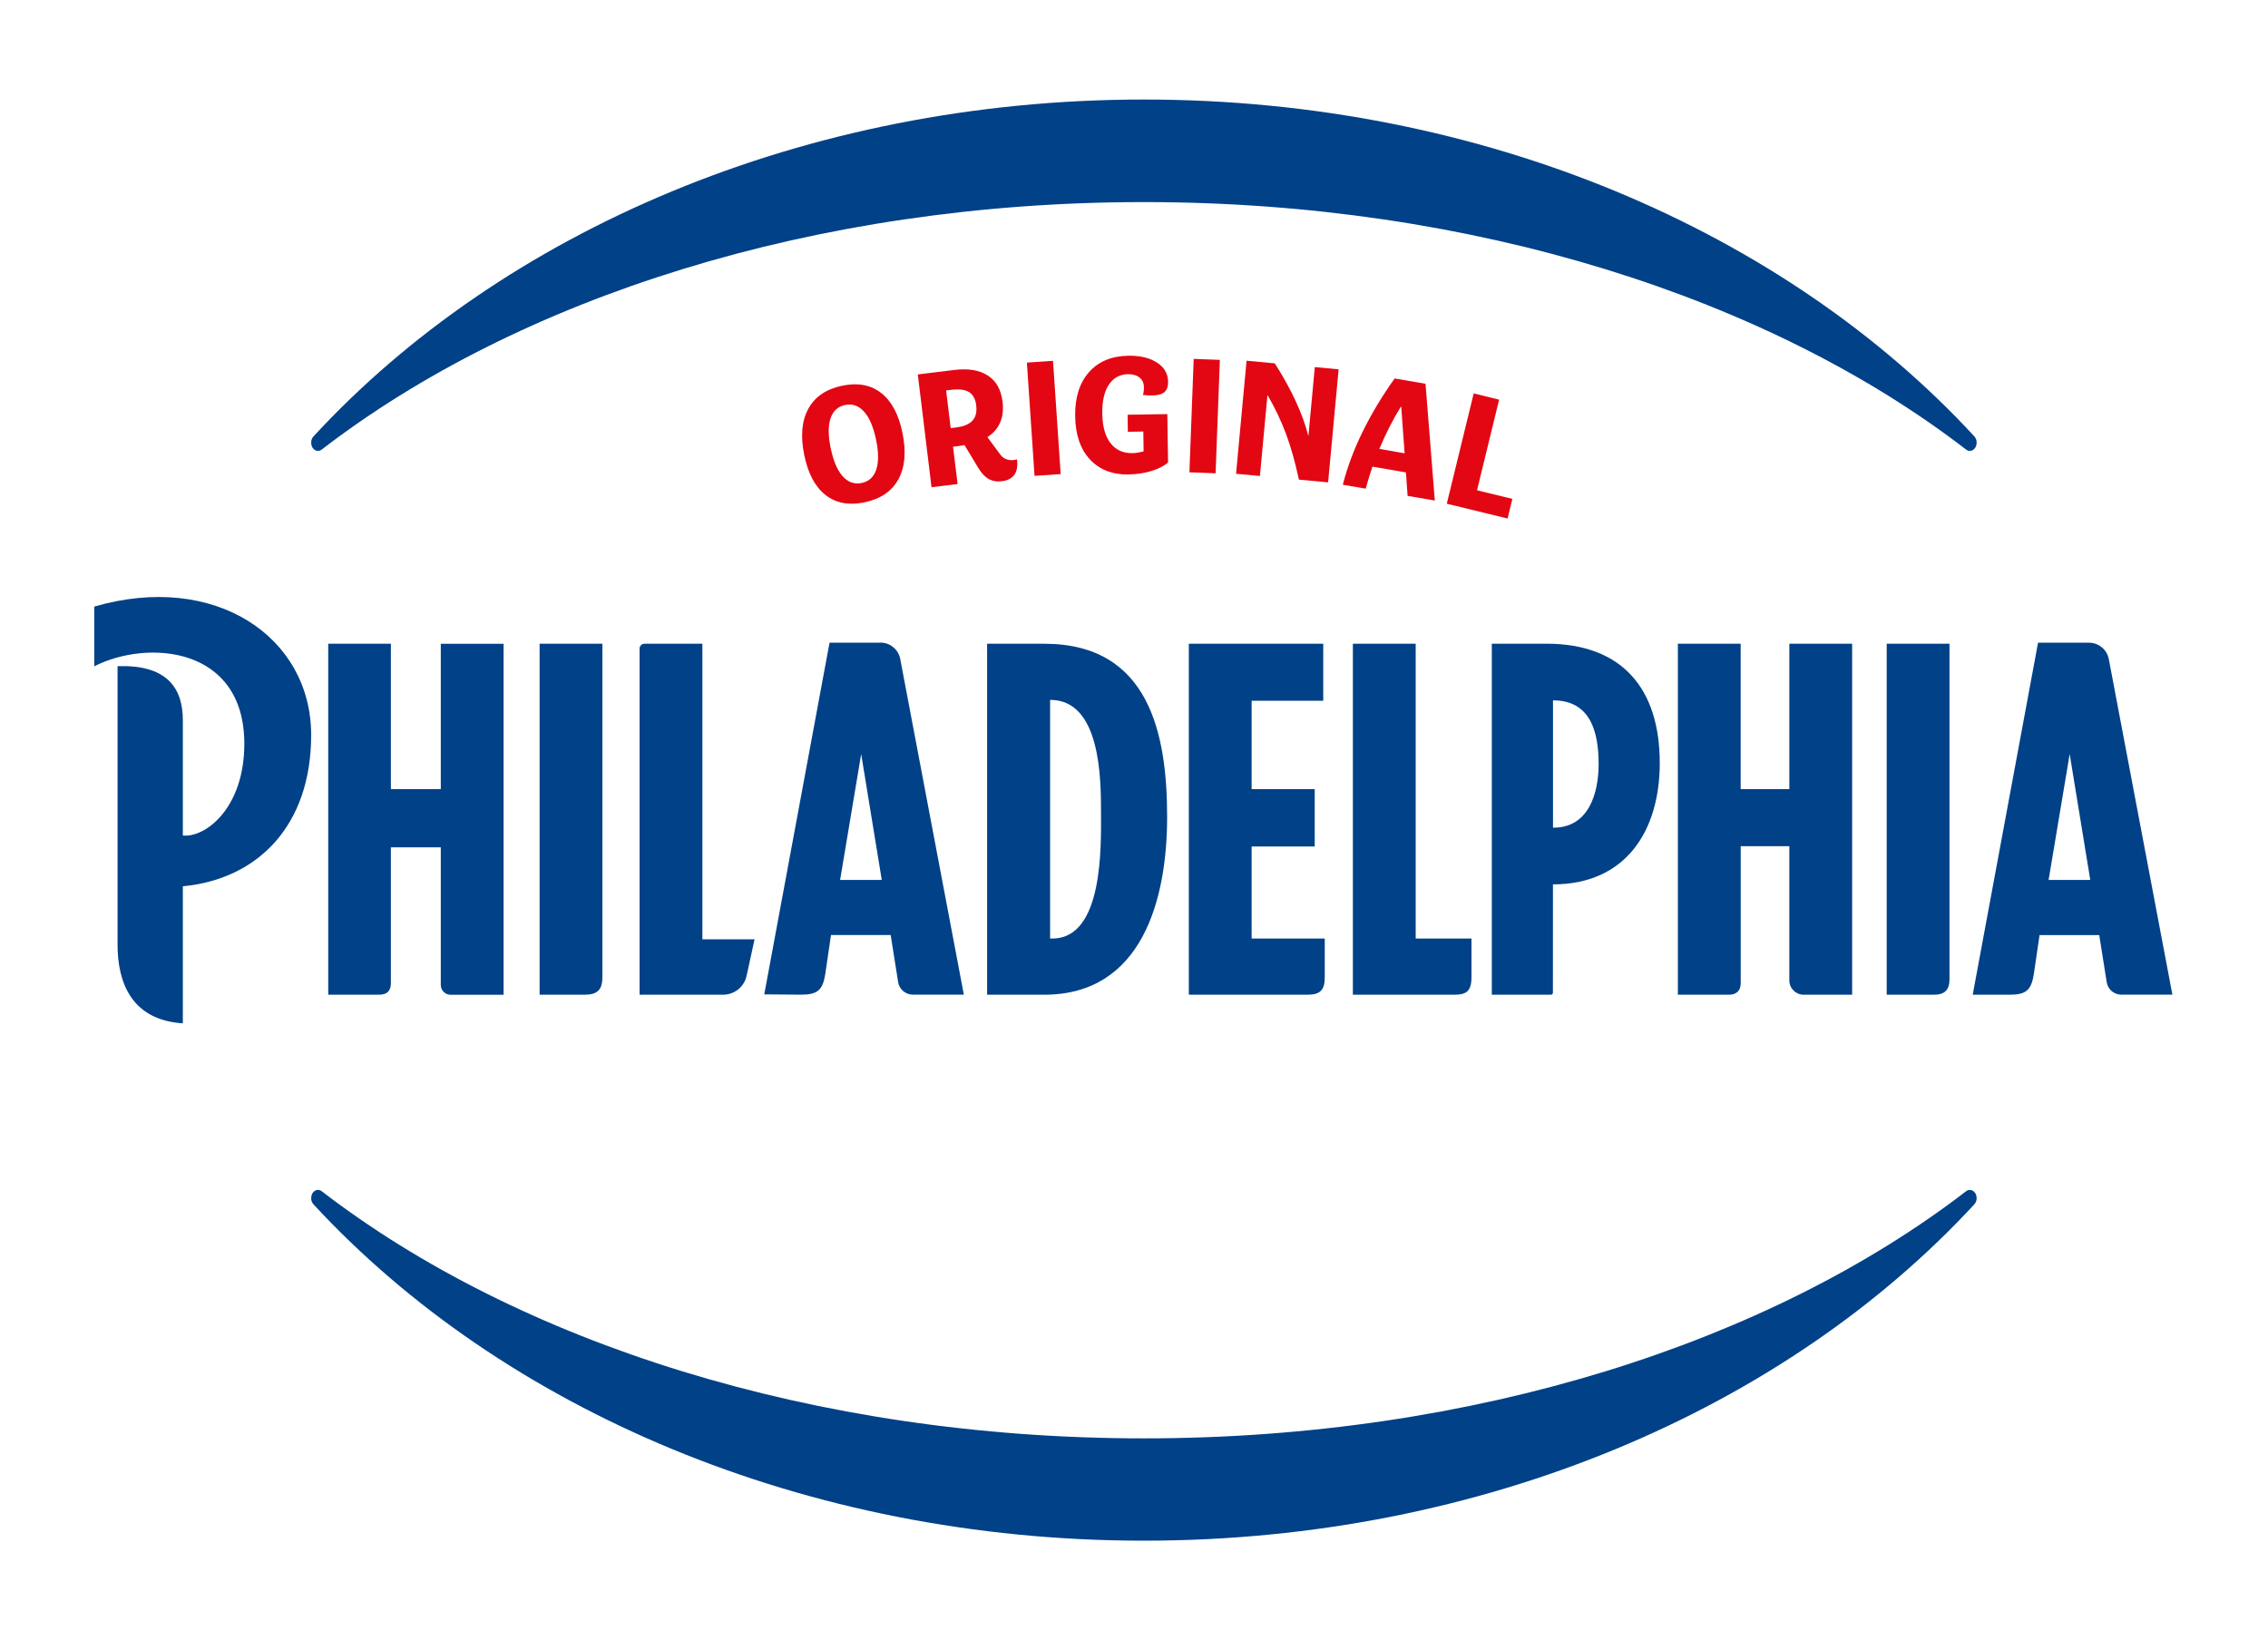 <?xml version="1.0" encoding="UTF-8"?>
<svg id="_Logo_PHILADELPHIA" data-name="_Logo PHILADELPHIA" xmlns="http://www.w3.org/2000/svg" viewBox="0 0 465.91 337.02">
  <defs>
    <style>
      .cls-1 {
        fill: #e30613;
      }

      .cls-1, .cls-2 {
        stroke-width: 0px;
      }

      .cls-2 {
        fill: #004187;
      }
    </style>
  </defs>
  <g>
    <g id="NEW_LOGO_ON_PACK" data-name="NEW LOGO ON PACK">
      <g>
        <g id="BRACKET_UNDER" data-name="BRACKET UNDER">
          <path class="cls-2" d="M406.03,245.85s0,.03,0,.04c0,.08.02.16.02.25.02.45-.12.92-.48,1.31-38.7,41.89-100.76,69.09-170.58,69.09s-131.88-27.2-170.58-69.09c-.36-.39-.5-.86-.48-1.31,0-.08,0-.16.02-.25,0-.01,0-.03,0-.04.06-.52.36-.99.78-1.22,0,0,0,0,0,0h0c.4-.22.89-.25,1.38.13,40.29,30.99,101.03,50.76,168.88,50.76s128.59-19.77,168.88-50.76c.49-.37.98-.35,1.38-.13h0s0,0,0,0c.42.24.72.7.78,1.22Z"/>
        </g>
        <g id="BRACKET_TOP" data-name="BRACKET TOP">
          <path class="cls-2" d="M406.03,91.25s0-.03,0-.04c0-.08.02-.16.02-.25.02-.45-.12-.92-.48-1.32-38.7-41.95-100.76-69.19-170.58-69.19S103.11,47.7,64.41,89.65c-.36.39-.5.86-.48,1.32,0,.08,0,.16.02.25,0,.01,0,.03,0,.04.06.52.36.99.78,1.22,0,0,0,0,0,0h0c.4.22.89.25,1.38-.13,40.29-31.03,101.03-50.83,168.88-50.83s128.59,19.8,168.88,50.83c.49.37.98.35,1.38.13h0s0,0,0,0c.42-.24.72-.7.78-1.22Z"/>
        </g>
      </g>
    </g>
    <g>
      <path class="cls-2" d="M367.57,162.13h-9.99v-29.87h-12.9v72.11h10.44c1.24,0,2.47-.49,2.47-2.46v-28.06h9.99v27.58c0,1.63,1.32,2.94,2.94,2.94h9.96v-72.11h-12.9v29.87Z"/>
      <path class="cls-2" d="M110.85,204.37h9.22c2.7,0,3.68-1.04,3.68-3.68v-68.43h-12.9v72.11Z"/>
      <path class="cls-2" d="M180.91,132.05h-10.5l-13.41,72.25,7.58.06c3.37,0,4.43-.94,4.95-4.23l1.18-8.02h12.26l1.54,9.71c.24,1.45,1.52,2.53,2.99,2.53h10.5l-13.07-68.98c-.36-1.91-2.08-3.34-4.03-3.34M172.58,180.79l4.33-25.87,4.23,25.87h-8.56Z"/>
      <path class="cls-2" d="M144.29,132.26h-11.9c-.55,0-1,.45-1,1v71.11h17.14c2.34,0,4.36-1.63,4.85-3.91l1.63-7.48h-10.72v-60.72Z"/>
      <path class="cls-2" d="M433.2,135.39c-.36-1.91-2.08-3.34-4.03-3.34h-10.5l-13.42,72.32h7.6c3.37,0,4.43-.94,4.95-4.23l1.18-8.02h12.26l1.54,9.71c.24,1.45,1.52,2.53,2.99,2.53h10.5l-13.07-68.98ZM420.84,180.79l4.33-25.87,4.23,25.87h-8.56Z"/>
      <path class="cls-2" d="M214.52,132.26h-11.74v72.11h11.74c20.12,0,25.24-19.59,25.24-36.53s-3.61-35.58-25.24-35.58M216.2,192.83h-.48v-49.04c10.39,0,10.46,16.15,10.46,23.28,0,6.72.51,25.75-9.98,25.75"/>
      <path class="cls-2" d="M257.12,173.92h12.96v-11.79h-12.96v-18.16h14.71v-11.71h-27.61v72.11h24.34c2.67,0,3.58-.96,3.58-3.58v-7.97h-15.02v-18.9Z"/>
      <path class="cls-2" d="M290.82,132.26h-12.9v72.11h20.8c2.36,0,3.56-.59,3.56-3.56v-7.99h-11.46v-60.56Z"/>
      <path class="cls-2" d="M387.58,204.37h9.69c2.25,0,3.21-1,3.21-3.21v-68.9h-12.9v72.11Z"/>
      <path class="cls-2" d="M90.55,162.13h-10.25v-29.87h-12.87v72.11h10.41c1.79,0,2.46-.87,2.46-2.46v-27.82h10.25v28.27c0,1.12.9,2.02,2.02,2.02h10.88v-72.11h-12.9v29.87Z"/>
      <path class="cls-2" d="M19.37,124.63v12.26c10.9-5.56,30.82-4.14,30.82,15.93,0,13.3-8.07,19.34-12.63,18.84v-23.68c0-7-3.66-11.45-13.41-11.11v57.23c0,7.92,2.98,15.47,13.41,16.15v-28.16c15.36-1.45,26.36-12.43,26.36-31.07,0-20.19-19.77-33.59-44.54-26.4"/>
      <path class="cls-2" d="M317.69,132.26h-11.23v72.11h12.13c.23,0,.42-.18.42-.42,0-6.67.01-22.25.01-22.25,14.94,0,21.94-10.97,21.94-24.93,0-15.22-7.68-24.52-23.28-24.52M319.13,170.06h-.1v-26.17c7.73,0,9.37,6.52,9.37,13.08,0,6.02-2.03,13.08-9.27,13.08"/>
    </g>
  </g>
  <g>
    <path class="cls-1" d="M165.22,93.52c-.8-3.89-.52-7.07.84-9.55,1.36-2.48,3.7-4.06,7.02-4.74,3.18-.65,5.84-.14,7.96,1.53,2.13,1.68,3.58,4.4,4.35,8.17.8,3.89.52,7.07-.84,9.55-1.36,2.48-3.7,4.06-7.02,4.74-3.18.65-5.84.14-7.96-1.53-2.13-1.68-3.57-4.4-4.35-8.17M179.98,90.41c-.54-2.64-1.36-4.58-2.46-5.81-1.1-1.24-2.41-1.7-3.91-1.39-1.48.3-2.48,1.22-2.99,2.73-.51,1.52-.51,3.55.02,6.09.54,2.64,1.36,4.58,2.46,5.81,1.1,1.24,2.41,1.7,3.91,1.39,1.49-.31,2.48-1.22,2.99-2.73s.51-3.55-.02-6.09"/>
    <path class="cls-1" d="M191.36,100.08l-2.82-23.15,7.52-.92c2.87-.35,5.15.03,6.87,1.15,1.71,1.11,2.72,2.9,3.02,5.36.2,1.62.03,3.05-.49,4.28-.53,1.23-1.4,2.23-2.62,3.01l2.61,3.53c.38.54.87.9,1.48,1.08.6.18,1.27.17,1.99-.04.17,1.36-.01,2.41-.54,3.16-.53.74-1.39,1.19-2.58,1.33-1.03.13-1.93-.03-2.71-.47-.78-.44-1.49-1.2-2.13-2.28l-2.82-4.67c-.28.06-.59.11-.91.15-.32.04-.81.1-1.45.18l.94,7.67-5.34.65ZM200.55,83.32c-.16-1.31-.65-2.23-1.46-2.75-.81-.52-2.06-.68-3.73-.47l-1,.12.94,7.74,1.07-.13c1.58-.19,2.71-.66,3.39-1.4.69-.74.95-1.78.78-3.11"/>
    <rect class="cls-1" x="211.73" y="74.31" width="5.38" height="23.32" transform="translate(-5.3 14.61) rotate(-3.86)"/>
    <path class="cls-1" d="M231.88,97.49c-3.35.05-6-.98-7.97-3.09-1.97-2.11-2.98-5.07-3.04-8.87-.06-3.85.89-6.87,2.84-9.07,1.95-2.2,4.66-3.32,8.12-3.37,2.38-.04,4.33.43,5.83,1.39,1.51.96,2.27,2.29,2.3,3.97.01.94-.23,1.63-.73,2.09-.5.45-1.32.69-2.48.71-.34,0-.68,0-1.01-.02-.34-.02-.65-.05-.94-.09.07-.24.12-.51.15-.8.03-.29.05-.55.04-.8-.01-.84-.31-1.5-.9-1.97-.58-.47-1.37-.7-2.36-.69-1.69.03-3,.75-3.94,2.15-.94,1.41-1.39,3.39-1.35,5.94.04,2.65.6,4.67,1.68,6.07,1.08,1.4,2.58,2.09,4.51,2.06.39,0,.77-.04,1.15-.11.39-.07.77-.15,1.15-.25l-.06-4.08-3.18.05-.05-3.5,8.16-.13.15,9.96c-.9.74-2.07,1.32-3.49,1.75-1.43.43-2.96.66-4.59.68"/>
    <rect class="cls-1" x="235.79" y="82.8" width="23.32" height="5.38" transform="translate(152.71 329.54) rotate(-87.84)"/>
    <path class="cls-1" d="M253.92,97.33l2.16-23.22,5.79.54c1.69,2.62,3.12,5.21,4.3,7.76,1.18,2.55,2.05,4.95,2.61,7.21l1.32-14.2,4.89.46-2.16,23.22-6-.56c-.74-3.5-1.62-6.63-2.64-9.38-1.03-2.75-2.3-5.42-3.82-8.01l-1.55,16.64-4.89-.45Z"/>
    <path class="cls-1" d="M286.51,77.76l6.33,1.09,1.91,23.99-5.59-.96-.34-4.82-6.87-1.18c-.29.83-.55,1.62-.77,2.36-.23.74-.44,1.46-.63,2.16l-4.7-.81c.91-3.55,2.25-7.17,4.05-10.84,1.79-3.67,3.99-7.33,6.6-10.99M283.36,92.23l5.19.9-.71-9.68c-.81,1.3-1.59,2.69-2.35,4.17-.76,1.48-1.47,3.02-2.13,4.61"/>
    <polygon class="cls-1" points="297.21 103.49 302.74 80.83 307.96 82.11 303.42 100.73 310.68 102.5 309.7 106.53 297.21 103.49"/>
  </g>
</svg>
